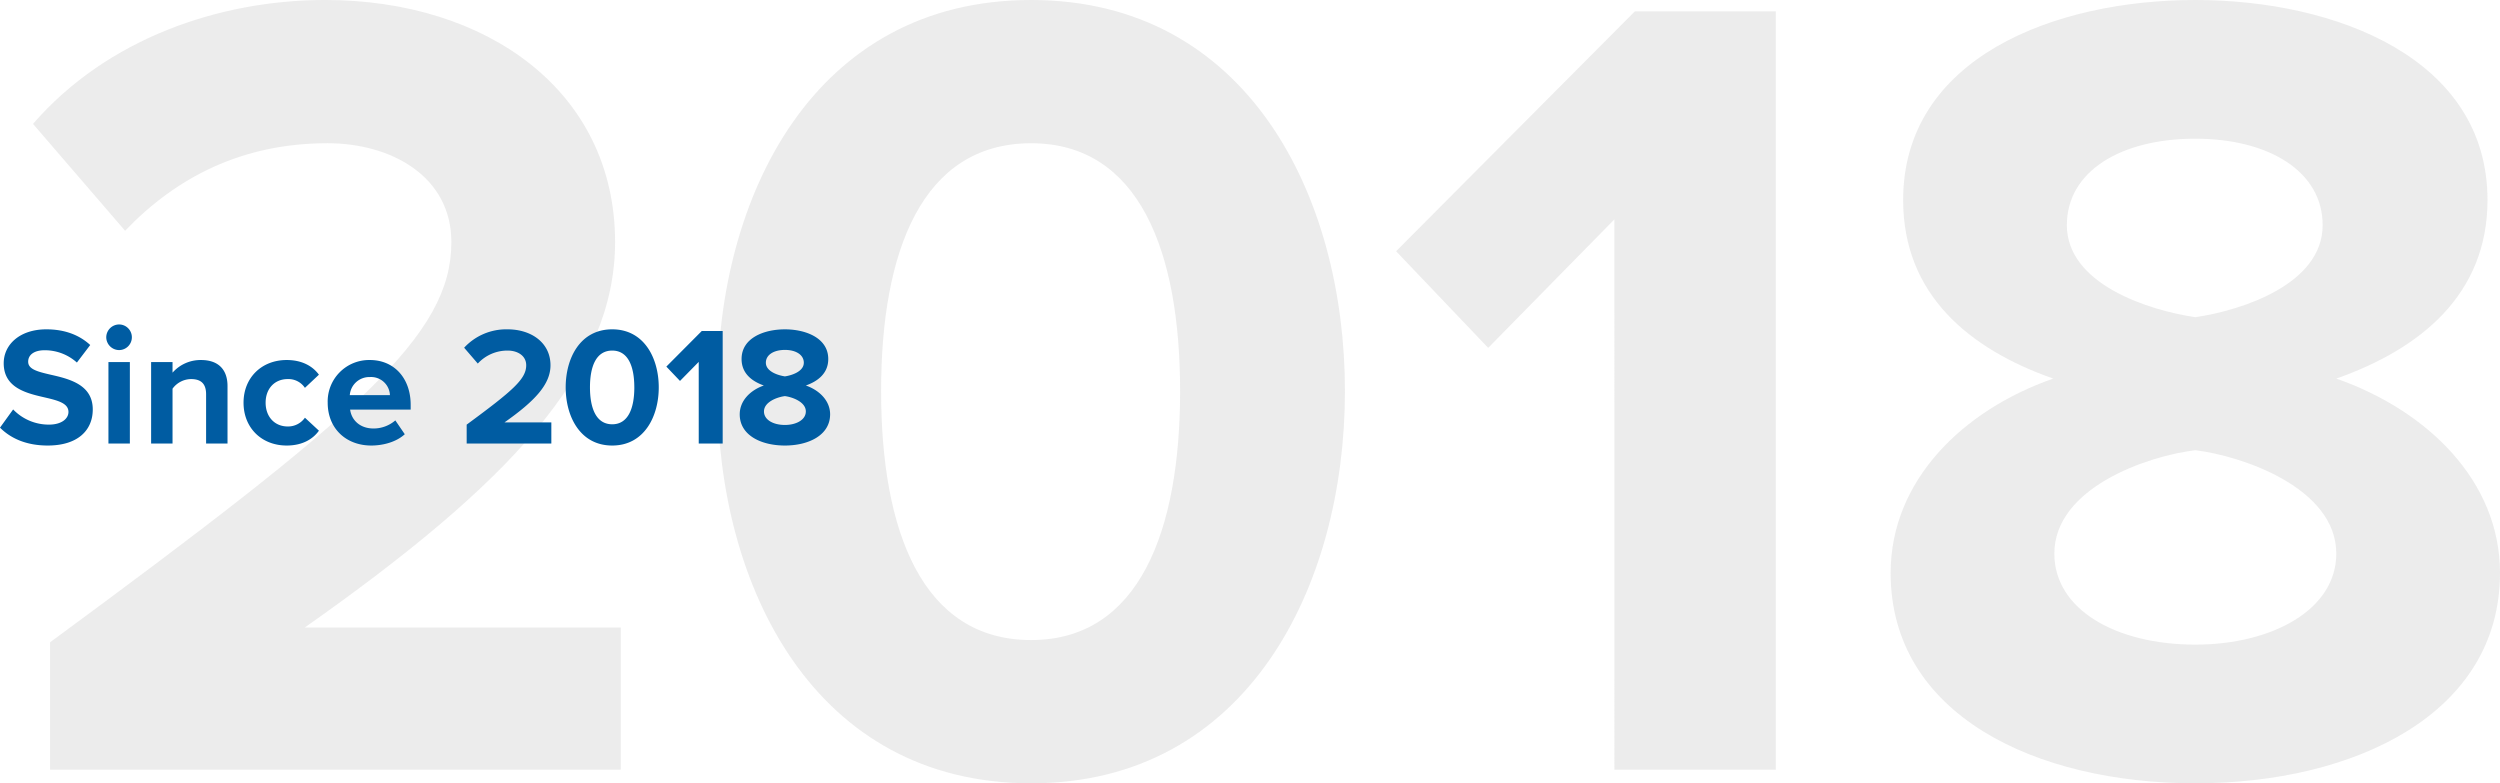 <svg xmlns="http://www.w3.org/2000/svg" width="800.448" height="250.796" viewBox="0 0 800.448 250.796">
  <g id="Group_2851" data-name="Group 2851" transform="translate(-134.625 -1292.846)">
    <path id="Path_4193" data-name="Path 4193" d="M17.108,0H199.836V-45.5H98.644c65.156-45.864,99.372-81.9,99.372-123.4,0-48.412-41.132-77.532-92.82-77.532-33.852,0-69.888,12.376-93.548,39.676l29.484,34.216c16.38-17.108,37.492-28.028,64.792-28.028,20.384,0,39.676,10.556,39.676,31.668,0,29.848-29.12,54.964-128.492,128.128ZM230.776-121.212c0,62.608,30.94,125.58,100.464,125.58C400.4,4.368,431.7-58.6,431.7-121.212S400.4-246.428,331.24-246.428C261.716-246.428,230.776-183.82,230.776-121.212Zm148.148,0c0,44.772-13.1,79.716-47.684,79.716-34.944,0-48.048-34.944-48.048-79.716s13.1-79.352,48.048-79.352C365.82-200.564,378.924-165.984,378.924-121.212ZM517.972,0H569.66V-242.788H524.524l-76.44,76.8,29.484,30.94,40.4-41.132Zm88.452-62.972c0,45.5,46.592,67.34,97.552,67.34s97.552-22.2,97.552-67.34c0-29.484-23.3-52.052-52.416-62.244,26.936-9.464,48.412-26.936,48.412-57.148,0-45.5-48.776-64.064-93.548-64.064-45.136,0-93.548,18.564-93.548,64.064,0,30.212,21.112,47.684,48.048,57.148C629.356-115.024,606.424-92.456,606.424-62.972Zm138.32-111.384c0,18.928-25.844,27.3-40.768,29.484-14.924-2.184-41.132-10.556-41.132-29.484,0-17.108,17.108-27.664,41.132-27.664C727.636-202.02,744.744-191.464,744.744-174.356Zm4.368,105.2c0,17.836-20.384,29.12-45.136,29.12-25.48,0-45.136-11.284-45.136-29.12,0-21.112,29.848-31.3,45.136-33.124C718.9-100.464,749.112-90.272,749.112-69.16Z" transform="translate(133.545 1539.274)" fill="#7a7b7a" opacity="0.142"/>
    <path id="Path_4192" data-name="Path 4192" d="M1.08-5.076C4.482-1.674,9.45.648,16.362.648c9.72,0,14.418-4.968,14.418-11.556,0-7.992-7.56-9.774-13.5-11.124C13.122-23,10.1-23.76,10.1-26.19c0-2.16,1.836-3.672,5.292-3.672A15.366,15.366,0,0,1,25.7-25.92l4.266-5.616c-3.564-3.294-8.316-5.022-14.04-5.022C7.452-36.558,2.268-31.7,2.268-25.7c0,8.046,7.56,9.666,13.446,11.016C19.872-13.716,23-12.8,23-10.1c0,2.052-2.052,4.05-6.264,4.05a15.792,15.792,0,0,1-11.448-4.86ZM39.2-29.916a4.1,4.1,0,0,0,4.1-4.1,4.1,4.1,0,0,0-4.1-4.1,4.137,4.137,0,0,0-4.1,4.1A4.137,4.137,0,0,0,39.2-29.916ZM35.8,0H42.66V-26.082H35.8ZM67.068,0h6.858V-18.414c0-5.076-2.754-8.316-8.478-8.316a11.943,11.943,0,0,0-9.126,4.05v-3.4H49.464V0h6.858V-17.55a7.428,7.428,0,0,1,5.94-3.078c2.916,0,4.806,1.242,4.806,4.86ZM79.056-13.068C79.056-5.022,84.834.648,92.88.648c5.346,0,8.586-2.322,10.314-4.752L98.712-8.262A6.583,6.583,0,0,1,93.2-5.454c-4.158,0-7.074-3.078-7.074-7.614s2.916-7.56,7.074-7.56a6.325,6.325,0,0,1,5.508,2.808l4.482-4.212c-1.728-2.376-4.968-4.7-10.314-4.7C84.834-26.73,79.056-21.06,79.056-13.068Zm26.946,0C106-4.7,112,.648,119.934.648c4.05,0,8.154-1.242,10.746-3.618L127.656-7.4a10.666,10.666,0,0,1-6.966,2.592c-4.428,0-7.074-2.754-7.506-6.048H132.57v-1.512c0-8.532-5.292-14.364-13.068-14.364A13.274,13.274,0,0,0,106-13.068Zm13.5-8.208a6.042,6.042,0,0,1,6.426,5.778H113.076A6.268,6.268,0,0,1,119.5-21.276ZM150.5,0h27.108V-6.75H162.594c9.666-6.8,14.742-12.15,14.742-18.306,0-7.182-6.1-11.5-13.77-11.5a18.347,18.347,0,0,0-13.878,5.886l4.374,5.076a12.843,12.843,0,0,1,9.612-4.158c3.024,0,5.886,1.566,5.886,4.7,0,4.428-4.32,8.154-19.062,19.008Zm31.7-17.982c0,9.288,4.59,18.63,14.9,18.63,10.26,0,14.9-9.342,14.9-18.63s-4.644-18.576-14.9-18.576C186.786-36.558,182.2-27.27,182.2-17.982Zm21.978,0c0,6.642-1.944,11.826-7.074,11.826-5.184,0-7.128-5.184-7.128-11.826s1.944-11.772,7.128-11.772C202.23-29.754,204.174-24.624,204.174-17.982ZM224.8,0h7.668V-36.018h-6.7l-11.34,11.394,4.374,4.59,5.994-6.1Zm13.122-9.342c0,6.75,6.912,9.99,14.472,9.99s14.472-3.294,14.472-9.99c0-4.374-3.456-7.722-7.776-9.234,4-1.4,7.182-4,7.182-8.478,0-6.75-7.236-9.5-13.878-9.5-6.7,0-13.878,2.754-13.878,9.5,0,4.482,3.132,7.074,7.128,8.478C241.326-17.064,237.924-13.716,237.924-9.342Zm20.52-16.524c0,2.808-3.834,4.05-6.048,4.374-2.214-.324-6.1-1.566-6.1-4.374,0-2.538,2.538-4.1,6.1-4.1C255.906-29.97,258.444-28.4,258.444-25.866Zm.648,15.606c0,2.646-3.024,4.32-6.7,4.32-3.78,0-6.7-1.674-6.7-4.32,0-3.132,4.428-4.644,6.7-4.914C254.61-14.9,259.092-13.392,259.092-10.26Z" transform="translate(133.545 1434.848)" fill="#005ca2"/>
  </g>
</svg>
